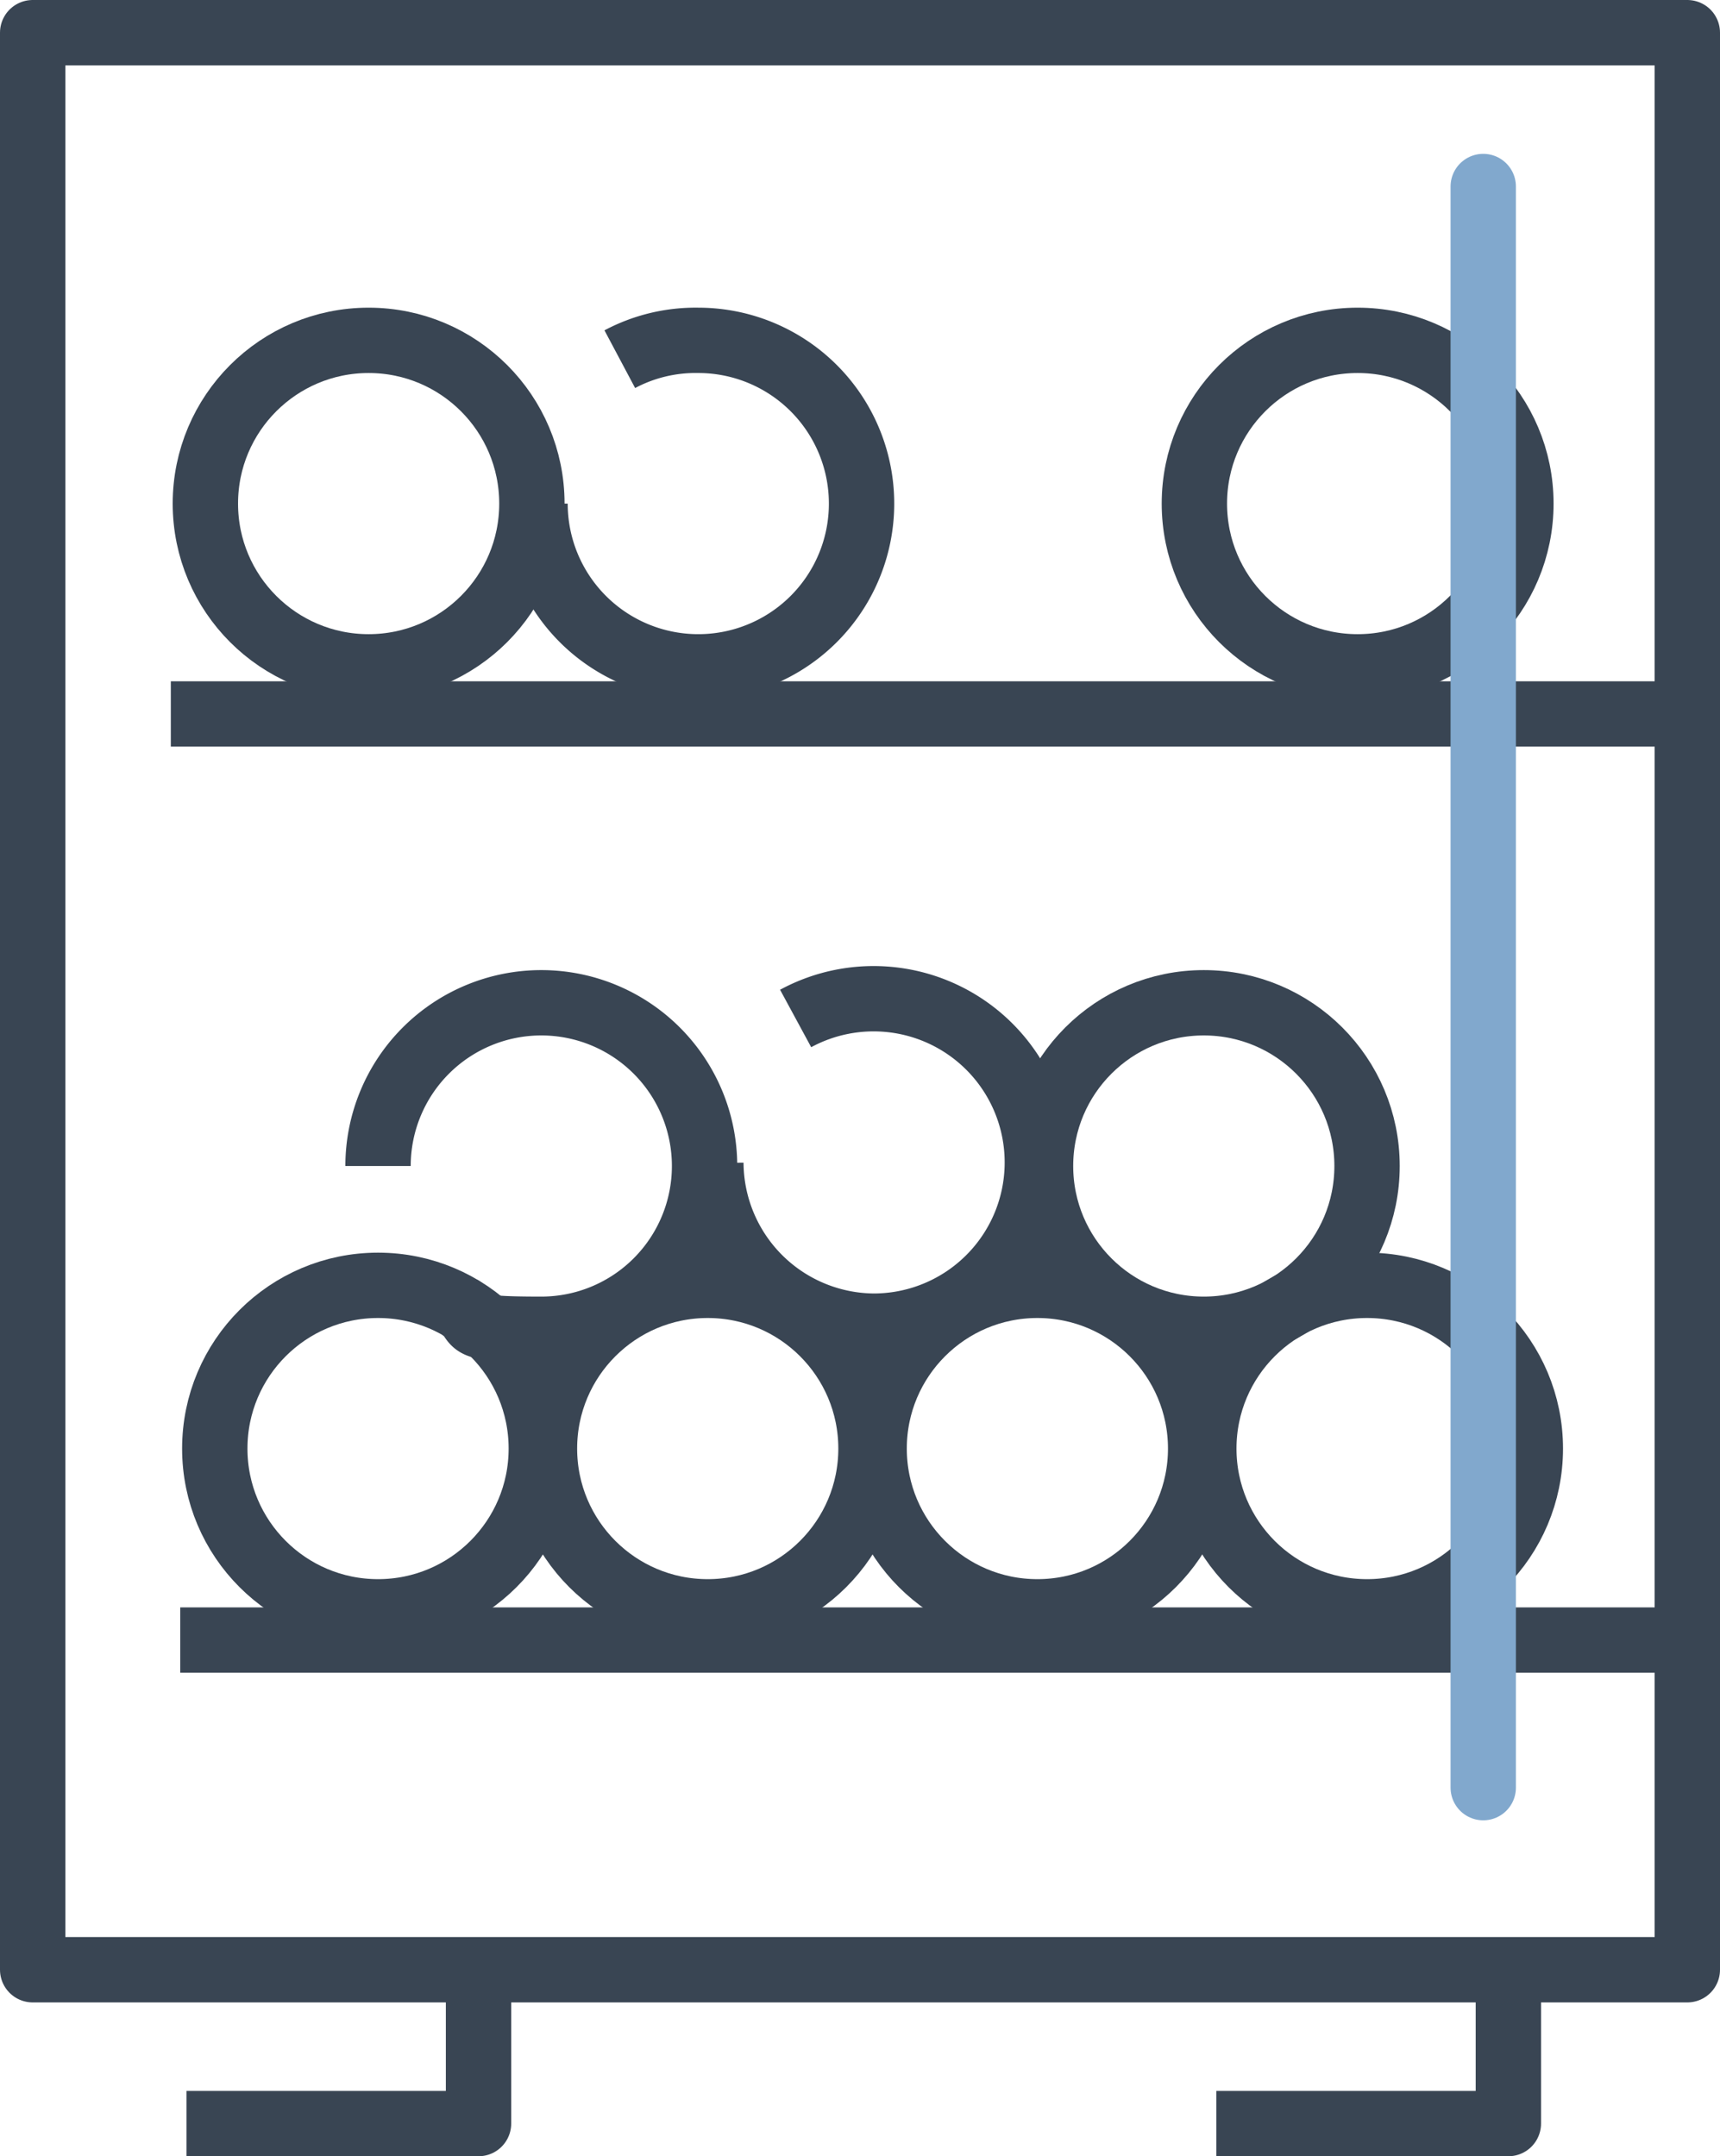 <?xml version="1.0" encoding="UTF-8"?>
<svg xmlns="http://www.w3.org/2000/svg" width="65.803" height="82.5" viewBox="0 0 65.803 82.5">
  <g id="cantina_vini" data-name="cantina vini" transform="translate(-14.85 -7.95)">
    <g id="Layer_1" transform="translate(16.1 9.2)">
      <g id="Group_78" data-name="Group 78">
        <circle id="Ellipse_133" data-name="Ellipse 133" cx="6.246" cy="6.246" r="6.246" transform="translate(6.607 11.772)" fill="none" stroke="#394553" stroke-linejoin="round" stroke-width="2.5"></circle>
        <path id="Path_391" data-name="Path 391" d="M35.343,19.721a6.168,6.168,0,0,1,3-.721A6.246,6.246,0,1,1,32.1,25.246" transform="translate(-12.881 -7.228)" fill="none" stroke="#394553" stroke-linejoin="round" stroke-width="2.5"></path>
        <circle id="Ellipse_134" data-name="Ellipse 134" cx="6.246" cy="6.246" r="6.246" transform="translate(44.444 11.772)" fill="none" stroke="#394553" stroke-linejoin="round" stroke-width="2.5"></circle>
        <rect id="Rectangle_167" data-name="Rectangle 167" width="63.303" height="74.114" fill="none" stroke="#394553" stroke-linejoin="round" stroke-width="2.5"></rect>
        <path id="Path_392" data-name="Path 392" d="M32.171,71.3v5.405H21" transform="translate(-15.114 3.295)" fill="none" stroke="#394553" stroke-linejoin="round" stroke-width="2.5"></path>
        <path id="Path_393" data-name="Path 393" d="M64.971,71.3v5.405H53.8" transform="translate(-8.515 3.295)" fill="none" stroke="#394553" stroke-linejoin="round" stroke-width="2.5"></path>
        <g id="Group_76" data-name="Group 76" transform="translate(6.967 47.928)">
          <circle id="Ellipse_135" data-name="Ellipse 135" cx="6.246" cy="6.246" r="6.246" fill="none" stroke="#394553" stroke-linejoin="round" stroke-width="2.5"></circle>
          <circle id="Ellipse_136" data-name="Ellipse 136" cx="6.246" cy="6.246" r="6.246" transform="translate(12.613)" fill="none" stroke="#394553" stroke-linejoin="round" stroke-width="2.5"></circle>
          <circle id="Ellipse_137" data-name="Ellipse 137" cx="6.246" cy="6.246" r="6.246" transform="translate(25.225)" fill="none" stroke="#394553" stroke-linejoin="round" stroke-width="2.5"></circle>
          <circle id="Ellipse_138" data-name="Ellipse 138" cx="6.246" cy="6.246" r="6.246" transform="translate(37.838)" fill="none" stroke="#394553" stroke-linejoin="round" stroke-width="2.5"></circle>
        </g>
        <g id="Group_77" data-name="Group 77" transform="translate(13.213 36.997)">
          <path id="Path_394" data-name="Path 394" d="M27.1,46.346a6.246,6.246,0,1,1,6.246,6.246c-3.363,0-2.162-.24-3.123-.841" transform="translate(-27.1 -39.98)" fill="none" stroke="#394553" stroke-linejoin="round" stroke-width="2.5"></path>
          <path id="Path_395" data-name="Path 395" d="M40.943,40.721a6.264,6.264,0,1,1,3,11.772A6.28,6.28,0,0,1,37.7,46.246" transform="translate(-24.967 -40)" fill="none" stroke="#394553" stroke-linejoin="round" stroke-width="2.5"></path>
          <circle id="Ellipse_139" data-name="Ellipse 139" cx="6.246" cy="6.246" r="6.246" transform="translate(25.345 0.12)" fill="none" stroke="#394553" stroke-linejoin="round" stroke-width="2.5"></circle>
        </g>
        <line id="Line_47" data-name="Line 47" x2="58.018" transform="translate(5.285 26.066)" fill="none" stroke="#394553" stroke-linejoin="round" stroke-width="2.5"></line>
        <line id="Line_48" data-name="Line 48" x2="57.297" transform="translate(5.646 61.501)" fill="none" stroke="#394553" stroke-linejoin="round" stroke-width="2.5"></line>
      </g>
      <line id="Line_49" data-name="Line 49" y2="61.261" transform="translate(55.495 5.886)" fill="#81a8cd" stroke="#81a8cd" stroke-linecap="round" stroke-linejoin="round" stroke-width="2.5"></line>
    </g>
  </g>
</svg>
